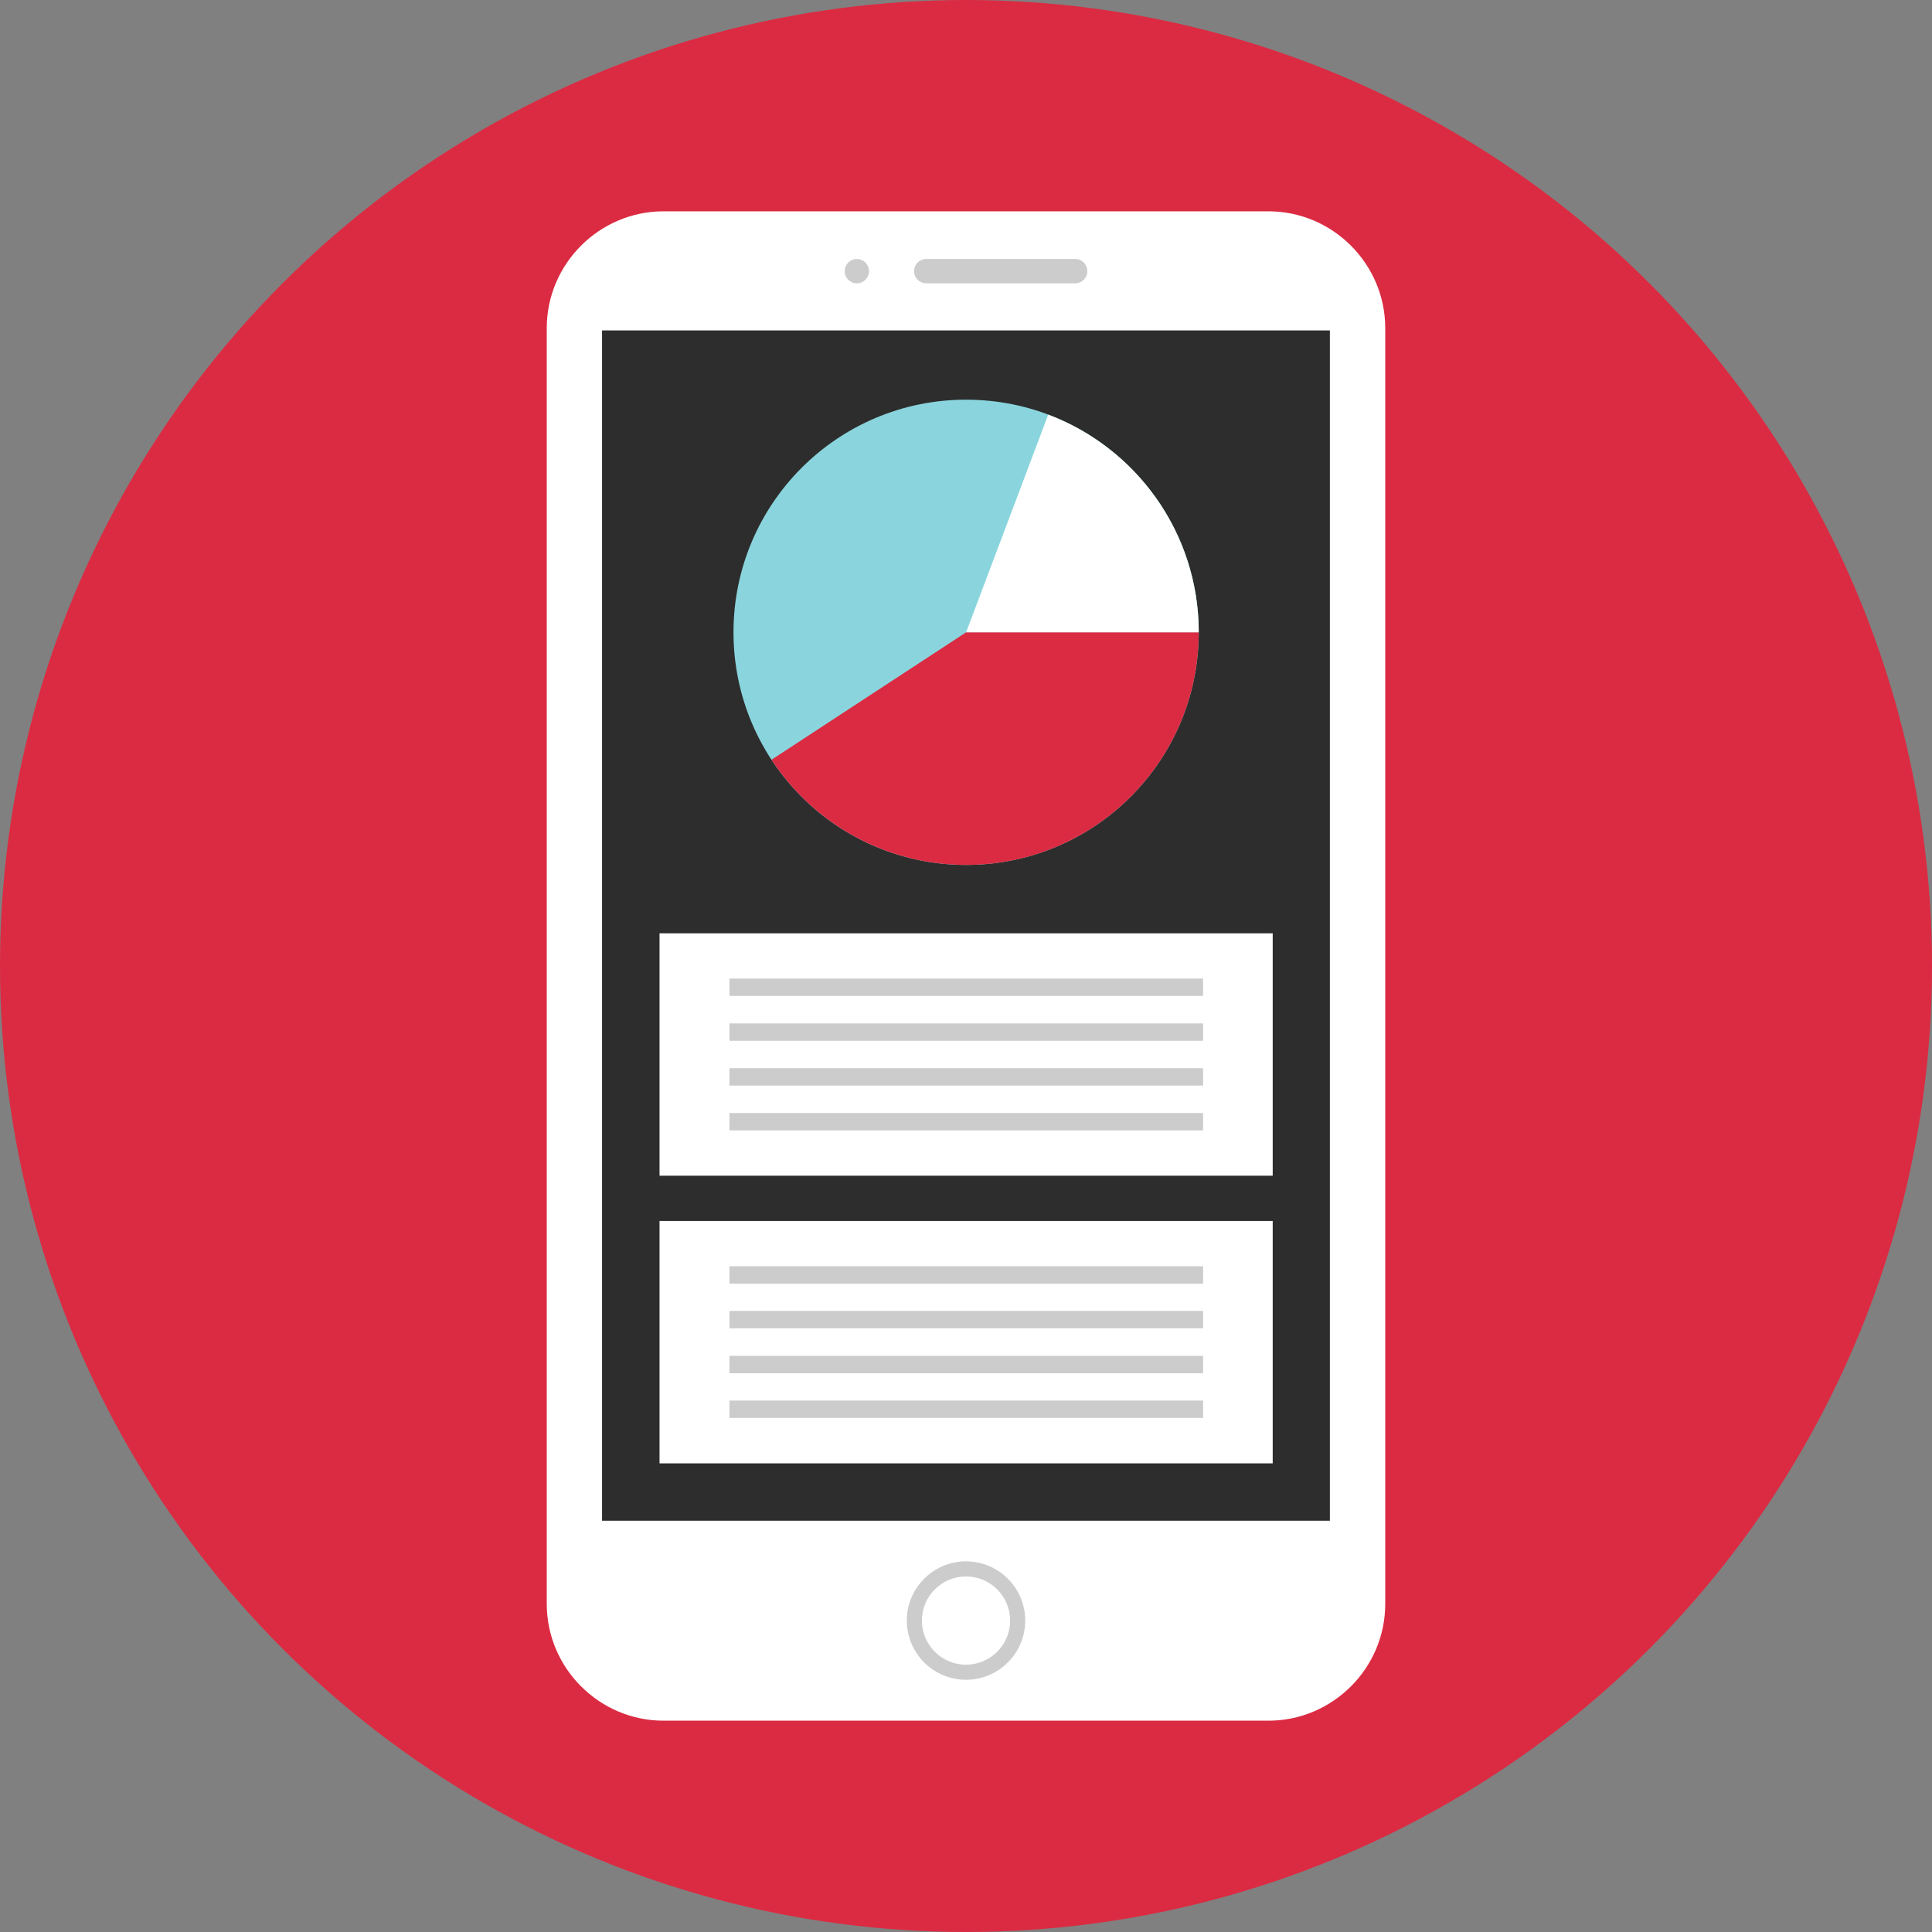 <?xml version="1.0" encoding="iso-8859-1"?>
<!-- Uploaded to: SVG Repo, www.svgrepo.com, Generator: SVG Repo Mixer Tools -->
<svg version="1.1" id="Layer_1" xmlns="http://www.w3.org/2000/svg" xmlns:xlink="http://www.w3.org/1999/xlink" 
	 viewBox="0 0 512 512" xml:space="preserve">
<rect x="0" y="0" width="512" height="512" fill="#808080" stroke="none"/>
<circle style="fill:#DB2B42;" cx="256" cy="256" r="256"/>
<path style="fill:#FFFFFF;" d="M336.152,456H175.856c-17.032,0-30.96-13.936-30.96-30.96V86.96c0-17.032,13.936-30.96,30.96-30.96
	h160.288c17.032,0,30.96,13.936,30.96,30.96v338.08C367.112,442.072,353.176,456,336.152,456z"/>
<rect x="159.552" y="87.568" style="fill:#2D2D2D;" width="192.88" height="315.44"/>
<g>
	<path style="fill:#CCCCCC;" d="M284.936,75.08h-39.48c-1.776,0-3.224-1.448-3.224-3.224l0,0c0-1.776,1.448-3.224,3.224-3.224h39.48
		c1.776,0,3.224,1.448,3.224,3.224l0,0C288.16,73.632,286.704,75.08,284.936,75.08z"/>
	<circle style="fill:#CCCCCC;" cx="227.072" cy="71.864" r="3.224"/>
	<path style="fill:#CCCCCC;" d="M256,445.16c-8.648,0-15.688-7.04-15.688-15.688c0-8.656,7.04-15.696,15.688-15.696
		c8.656,0,15.696,7.04,15.696,15.696C271.696,438.12,264.656,445.16,256,445.16z M256,417.776c-6.448,0-11.688,5.248-11.688,11.696
		s5.24,11.688,11.688,11.688s11.696-5.24,11.696-11.688S262.448,417.776,256,417.776z"/>
</g>
<rect x="174.784" y="247.336" style="fill:#FFFFFF;" width="162.496" height="64.24"/>
<g>
	<rect x="193.312" y="271.216" style="fill:#CCCCCC;" width="125.52" height="4.6"/>
	<rect x="193.312" y="283.088" style="fill:#CCCCCC;" width="125.52" height="4.6"/>
	<rect x="193.312" y="259.328" style="fill:#CCCCCC;" width="125.52" height="4.6"/>
	<rect x="193.312" y="294.968" style="fill:#CCCCCC;" width="125.52" height="4.6"/>
</g>
<rect x="174.784" y="323.568" style="fill:#FFFFFF;" width="162.496" height="64.24"/>
<g>
	<rect x="193.312" y="347.408" style="fill:#CCCCCC;" width="125.52" height="4.6"/>
	<rect x="193.312" y="359.32" style="fill:#CCCCCC;" width="125.52" height="4.6"/>
	<rect x="193.312" y="335.568" style="fill:#CCCCCC;" width="125.52" height="4.6"/>
	<rect x="193.312" y="371.168" style="fill:#CCCCCC;" width="125.52" height="4.6"/>
</g>
<circle style="fill:#8AD5DD;" cx="256.032" cy="167.568" r="61.648"/>
<path style="fill:#DB2B42;" d="M256.032,167.568l-51.568,33.768c11.016,16.784,29.992,27.88,51.568,27.88
	c34.048,0,61.648-27.6,61.648-61.648L256.032,167.568L256.032,167.568z"/>
<path style="fill:#FFFFFF;" d="M277.792,109.88l-21.76,57.688h61.648C317.68,141.184,301.096,118.68,277.792,109.88z"/>
</svg>